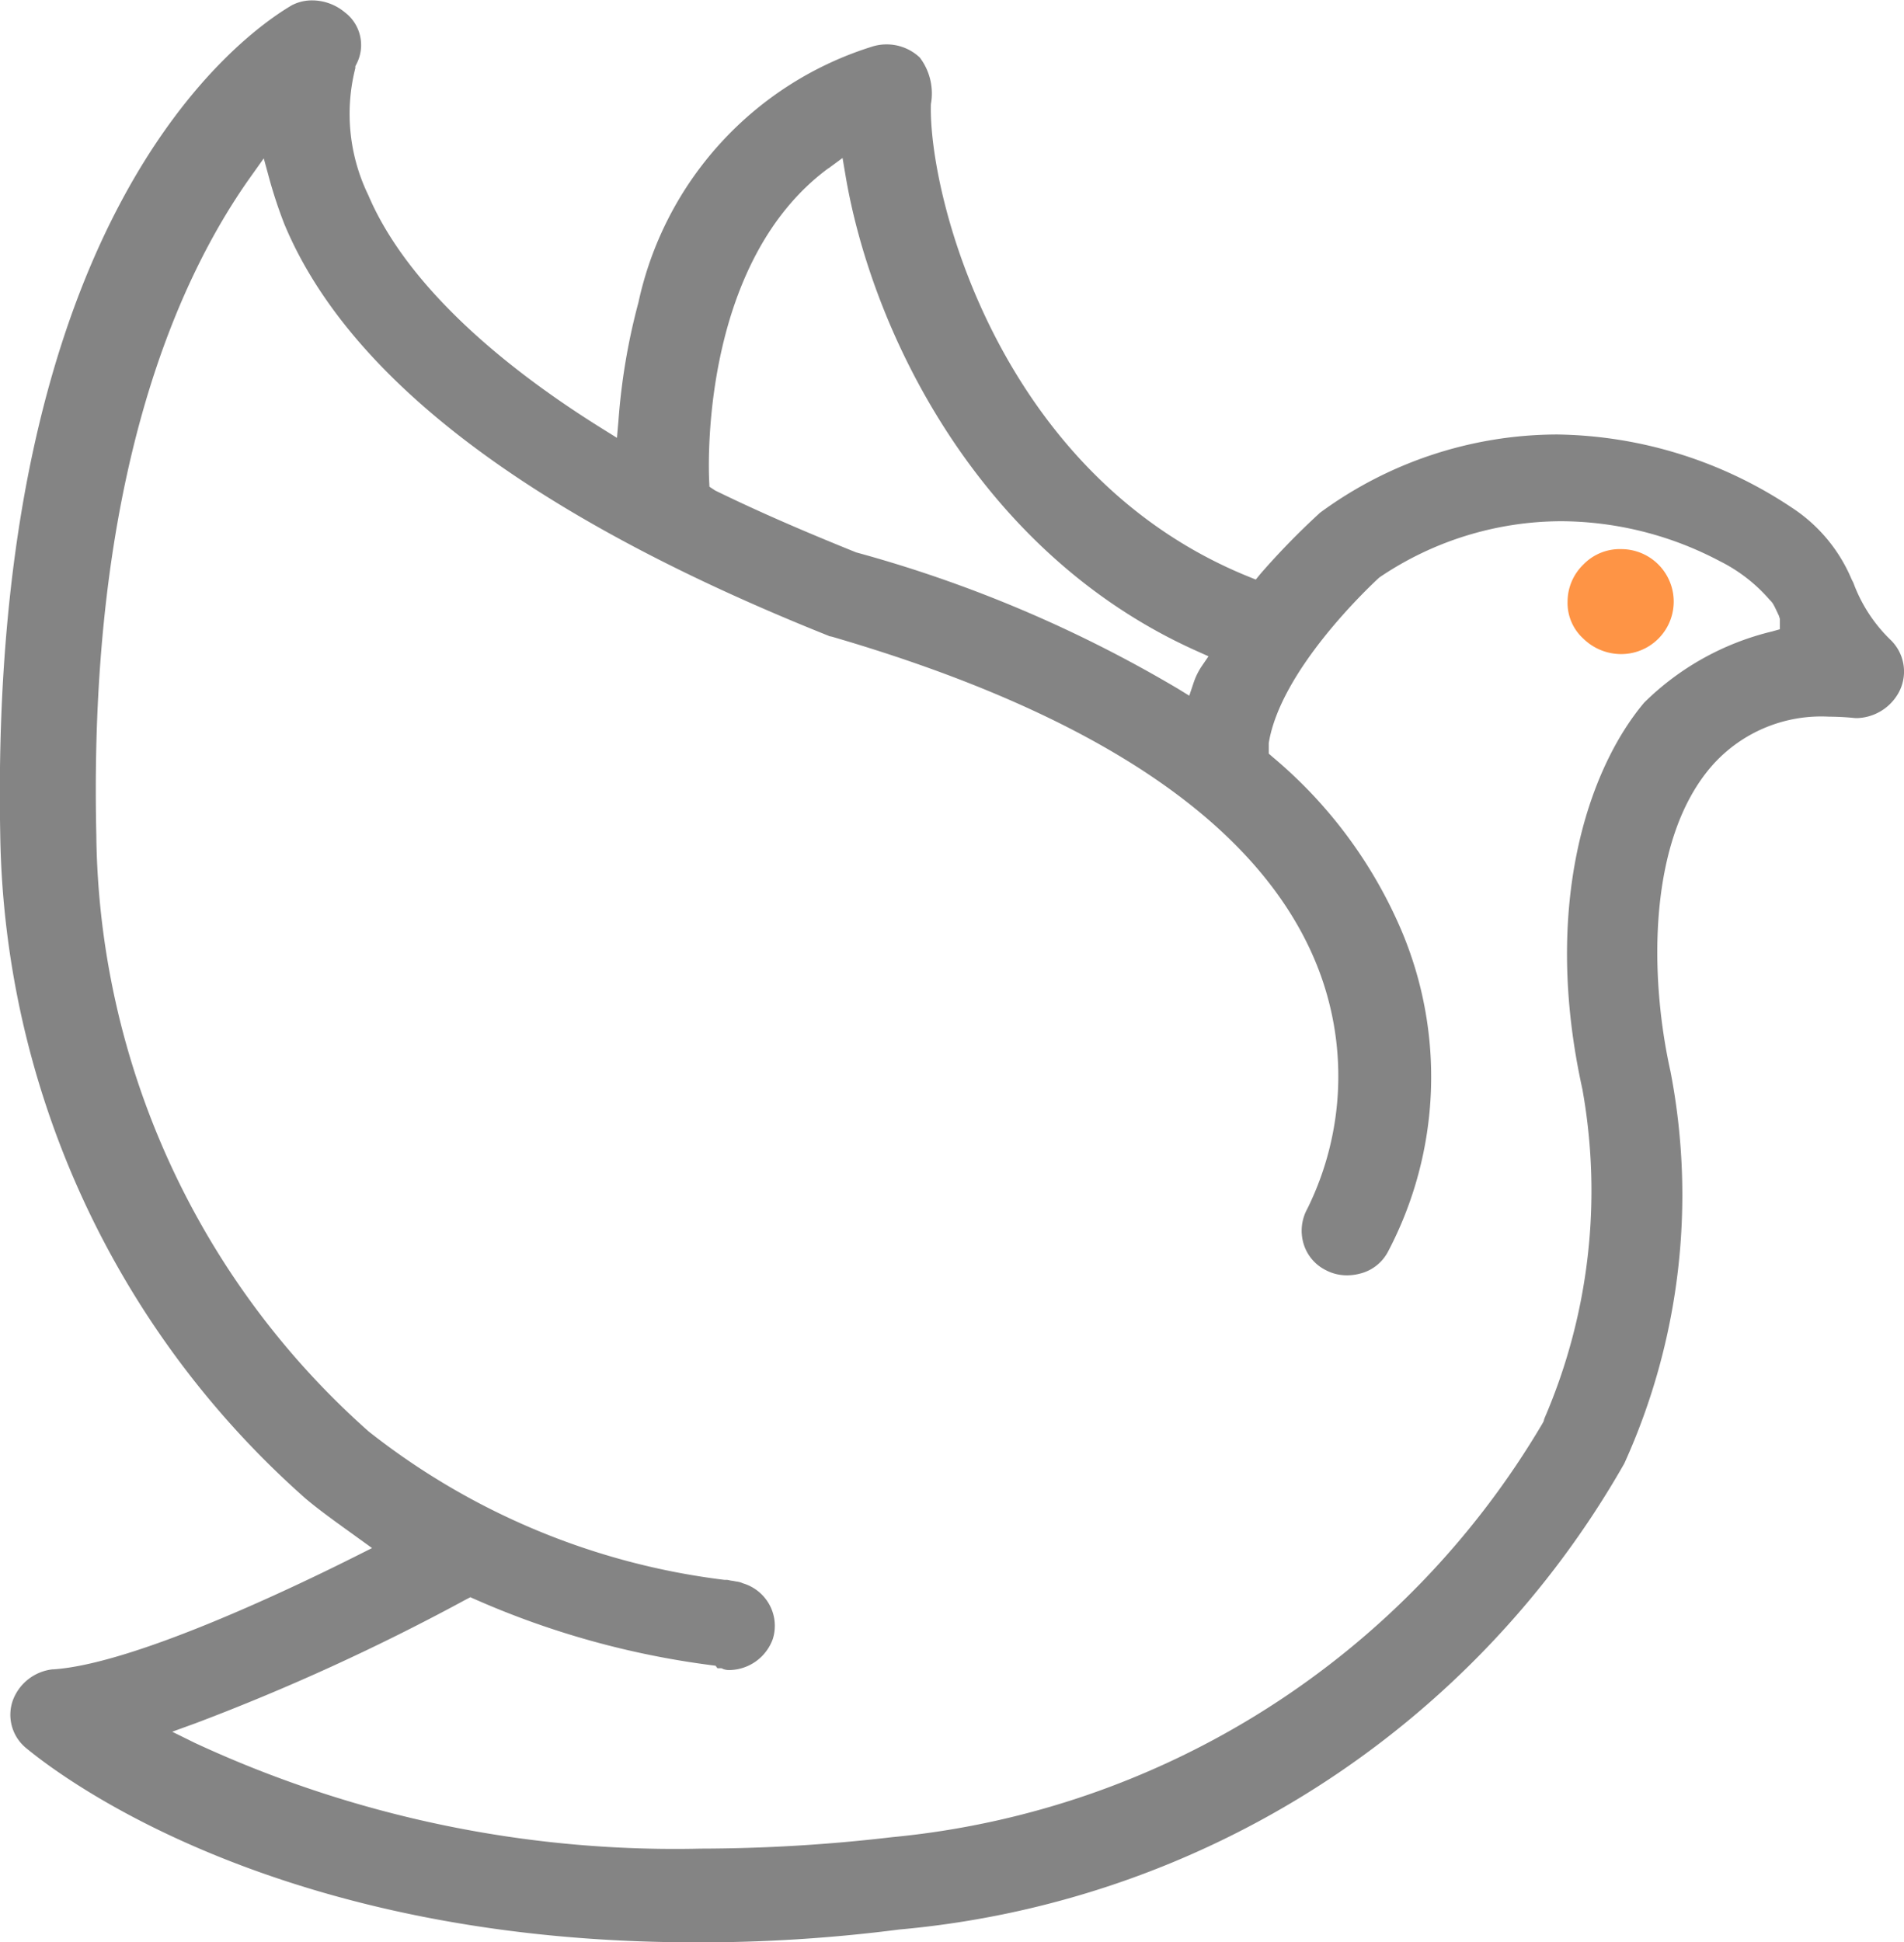 <svg xmlns="http://www.w3.org/2000/svg" width="39.594" height="40.377" viewBox="0 0 39.594 40.377"><defs><style>.a{fill:#848484;}.b{fill:#fe9445;}</style></defs><g transform="translate(-61.419 -42.363)"><path class="a" d="M75.882,82.74c-8.6,0-13.106-3.366-13.922-4.04a.894.894,0,0,1-.274-.99,1,1,0,0,1,.826-.645h.019c1.664-.11,4.961-1.685,6.3-2.358l.325-.163-.434-.313c-.346-.249-.673-.484-.947-.715a18.788,18.788,0,0,1-6.351-13.8c-.243-12.885,5.01-16.626,6.066-17.245a.909.909,0,0,1,.43-.1,1.067,1.067,0,0,1,.672.25.853.853,0,0,1,.24,1.073l-.024.047v.039a3.865,3.865,0,0,0,.271,2.642c.689,1.621,2.372,3.3,4.865,4.853l.305.19.031-.358a13.177,13.177,0,0,1,.416-2.459,7.147,7.147,0,0,1,4.882-5.323.979.979,0,0,1,.275-.039,1,1,0,0,1,.694.274,1.234,1.234,0,0,1,.23.968c-.053,1.891,1.415,7.72,6.608,9.823l.148.06.1-.122a15.589,15.589,0,0,1,1.209-1.242l.024-.023A8.355,8.355,0,0,1,93.8,51.395a9,9,0,0,1,4.882,1.522A3.307,3.307,0,0,1,99.921,54.4l.04.08a3.17,3.17,0,0,0,.782,1.194.915.915,0,0,1,.152,1.1,1.025,1.025,0,0,1-.855.517.783.783,0,0,1-.107-.007q-.24-.022-.481-.023a3.03,3.03,0,0,0-2.4.984c-1.372,1.522-1.34,4.395-.895,6.391a13.509,13.509,0,0,1-.955,8.138l0,0-.018.034a19.319,19.319,0,0,1-15.06,9.665,32.674,32.674,0,0,1-4.246.268ZM71.1,75.618a45.538,45.538,0,0,1-5.615,2.568L65,78.362l.466.23a23.708,23.708,0,0,0,10.528,2.2,34.455,34.455,0,0,0,3.974-.238A17.64,17.64,0,0,0,93.5,71.945l.024-.047v-.014a.281.281,0,0,0,.013-.038A11.937,11.937,0,0,0,94.324,65c-.839-3.8.114-6.64,1.286-8.031a5.667,5.667,0,0,1,2.662-1.48l.16-.045v-.215l-.02-.065c-.114-.244-.123-.264-.194-.333a3.321,3.321,0,0,0-1.03-.8,7.124,7.124,0,0,0-3.29-.833,6.765,6.765,0,0,0-3.786,1.163l-.011.008-.01.009c-.208.192-2.044,1.92-2.288,3.433l0,.018v.2l.075.066a9.62,9.62,0,0,1,2.669,3.575,7.8,7.8,0,0,1-.261,6.706.9.9,0,0,1-.564.457,1.08,1.08,0,0,1-.292.041.929.929,0,0,1-.438-.106.9.9,0,0,1-.458-.528A.945.945,0,0,1,88.6,67.5l.021-.042a6.209,6.209,0,0,0,.155-5.1c-1.2-2.892-4.585-5.166-10.059-6.76l-.06-.012-.006-.006-.041-.016c-6.145-2.46-9.939-5.332-11.276-8.538a9.64,9.64,0,0,1-.308-.924l-.122-.447-.269.378c-1.558,2.185-3.381,6.333-3.213,13.687a16.809,16.809,0,0,0,5.663,12.4,14.849,14.849,0,0,0,7.4,3.085l.015,0h.015a.245.245,0,0,1,.063.007.544.544,0,0,0,.076.013l.081.015a.417.417,0,0,1,.108.026l.016.008.017.005a.931.931,0,0,1,.53.419.914.914,0,0,1,.083.738.976.976,0,0,1-.908.644.364.364,0,0,1-.116-.019l-.043-.019-.052,0h-.032L76.3,76.99l-.1-.013A17.826,17.826,0,0,1,71.3,75.61l-.1-.044-.1.052Zm7.545-29.757c-2.6,1.92-2.5,6.027-2.479,6.489l.006.131.118.078c.846.413,1.75.81,2.933,1.287a27.121,27.121,0,0,1,6.691,2.834l.236.145.088-.262a1.432,1.432,0,0,1,.163-.339l.149-.218-.241-.108C81.809,53.887,79.556,49.31,79,46l-.06-.353-.288.212Z" transform="translate(0)"/><path class="b" d="M820.8,307.917a1.052,1.052,0,0,0-.788.321,1.073,1.073,0,0,0-.328.77,1,1,0,0,0,.328.77,1.124,1.124,0,0,0,.788.321,1.091,1.091,0,1,0,0-2.182Z" transform="translate(-725.667 -254.139)"/></g></svg>